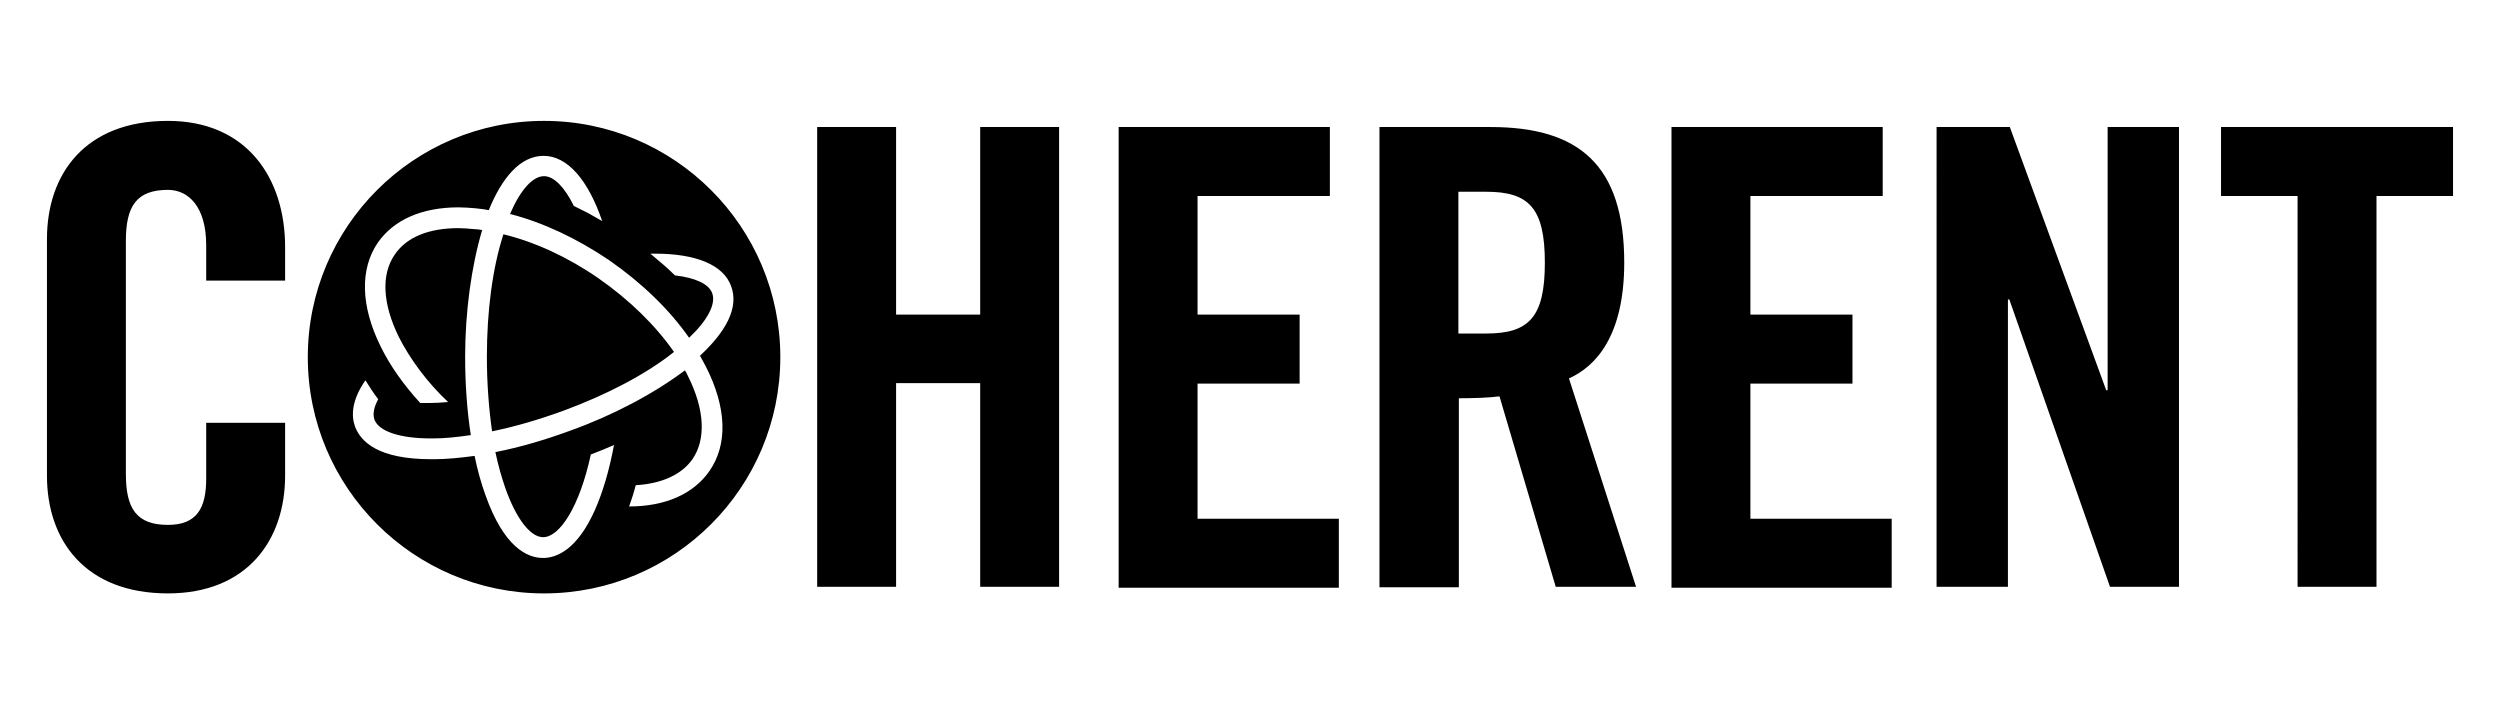 <?xml version="1.0" encoding="UTF-8" standalone="no"?>
<svg
   width="350"
   height="100"
   viewBox="0 0 1188.133 200"
   xml:space="preserve"
   version="1.1"
   id="svg1"
   sodipodi:docname="coherent.svg"
   inkscape:version="1.4.2 (ebf0e940d0, 2025-05-08)"
   xmlns:inkscape="http://www.inkscape.org/namespaces/inkscape"
   xmlns:sodipodi="http://sodipodi.sourceforge.net/DTD/sodipodi-0.dtd"
   xmlns="http://www.w3.org/2000/svg"
   xmlns:svg="http://www.w3.org/2000/svg"><defs
     id="defs1" /><sodipodi:namedview
     id="namedview1"
     pagecolor="#ffffff"
     bordercolor="#eeeeee"
     borderopacity="1"
     inkscape:showpageshadow="0"
     inkscape:pageopacity="0"
     inkscape:pagecheckerboard="0"
     inkscape:deskcolor="#505050"
     inkscape:zoom="1.428945"
     inkscape:cx="91.32612"
     inkscape:cy="142.06285"
     inkscape:window-width="1826"
     inkscape:window-height="1258"
     inkscape:window-x="2"
     inkscape:window-y="2"
     inkscape:window-maximized="0"
     inkscape:current-layer="svg1" /><path
     d="M 97.997,63.62 V 46.778 c 0,-18.415 -8.534,-26.274 -18.19,-26.274 -15.046,0 -19.987,7.86 -19.987,24.253 V 155.468 c 0,16.393 4.94,24.253 19.987,24.253 13.699,0 18.19,-7.86 18.19,-22.008 v -26.499 h 37.503 v 25.152 c 0,30.766 -18.19,55.917 -55.693,55.917 -39.299,0 -57.489,-25.152 -57.489,-55.917 V 43.858 c 0,-30.99 18.19,-56.142 57.489,-56.142 37.503,0 55.693,27.173 55.693,59.96 V 63.62 Z M 388.363,209.364 V -9.364 h 37.503 v 89.153 h 39.973 V -9.364 h 37.503 V 209.14 H 465.839 V 112.351 h -39.973 v 96.789 h -37.503 z m 143.274,0 V -9.364 h 100.382 v 32.787 h -62.879 v 56.366 h 48.507 v 32.787 h -48.507 v 64.226 h 67.146 v 32.787 H 531.637 Z m 161.464,0 H 655.598 V -9.364 h 52.773 c 41.994,0 63.553,17.965 63.553,64.451 0,35.033 -13.699,49.405 -26.274,55.019 l 31.889,99.034 H 739.362 L 712.638,118.639 c -4.94,0.674 -12.8,0.898 -19.313,0.898 v 89.827 z m 0,-120.593 h 13.249 c 20.211,0 27.846,-7.635 27.846,-33.685 0,-26.05 -7.635,-33.685 -27.846,-33.685 H 693.101 Z M 794.381,209.364 V -9.364 h 100.382 v 32.787 h -62.879 v 56.366 h 48.507 v 32.787 h -48.507 v 64.226 h 67.146 v 32.787 H 794.381 Z m 125.982,0 V -9.364 h 34.808 l 45.812,125.084 h 0.674 V -9.364 h 33.91 V 209.14 h -32.787 L 954.946,72.603 h -0.674 V 209.14 H 920.363 Z M 1091.932,23.423 h -36.38 V -9.364 h 110.263 v 32.787 h -36.38 V 209.14 h -37.503 z M 258.563,-12.284 c -61.981,0 -112.284,50.303 -112.284,112.284 0,61.981 50.303,112.284 112.284,112.284 61.981,0 112.284,-50.303 112.284,-112.284 0,-61.981 -50.303,-112.284 -112.284,-112.284 z m 78.599,166.404 c -7.635,11.004 -21.109,16.843 -38.176,16.843 1.123,-3.144 2.246,-6.512 3.144,-10.106 12.127,-0.674 21.783,-4.94 26.948,-12.351 6.512,-9.432 5.839,-23.58 -2.021,-39.299 -0.449,-0.898 -0.898,-2.021 -1.572,-2.919 -14.597,11.004 -34.134,21.334 -54.121,28.52 -12.127,4.491 -24.478,8.084 -35.931,10.33 1.347,6.288 2.919,11.902 4.716,17.067 5.165,14.597 11.902,23.355 17.965,23.355 7.86,0 17.292,-14.372 22.681,-39.299 3.593,-1.347 7.411,-2.919 11.004,-4.491 -2.246,12.127 -5.39,22.681 -9.207,31.215 -8.309,18.415 -17.965,22.457 -24.478,22.457 -7.635,0 -18.639,-5.165 -27.397,-29.867 -2.021,-5.614 -3.818,-11.902 -5.165,-18.639 -6.737,0.898 -13.249,1.572 -19.313,1.572 h -1.347 c -25.152,0 -33.461,-8.309 -36.155,-15.495 -1.797,-4.94 -1.797,-12.351 4.94,-22.008 1.797,2.919 3.818,6.063 6.063,8.983 -2.021,3.818 -2.695,6.962 -1.797,9.656 2.021,5.614 12.127,8.983 26.724,8.983 h 1.347 c 5.614,0 11.453,-0.674 17.741,-1.572 -1.797,-11.678 -2.695,-24.253 -2.695,-37.278 0,-21.109 2.919,-42.668 8.084,-60.184 -1.347,-0.225 -2.695,-0.449 -4.042,-0.449 -2.47,-0.225 -4.94,-0.449 -7.186,-0.449 -14.148,0 -24.702,4.267 -30.317,12.576 -6.512,9.432 -5.839,23.355 2.021,39.299 5.165,10.106 13.249,21.334 23.355,30.766 -6.962,0.674 -13.249,0.449 -13.249,0.449 -7.86,-8.534 -14.372,-17.741 -18.864,-26.948 -9.432,-19.088 -9.881,-36.604 -1.347,-49.18 7.635,-11.004 21.109,-16.843 38.401,-16.843 2.695,0 5.39,0.225 8.084,0.449 2.021,0.225 4.267,0.449 6.288,0.898 6.288,-15.495 15.046,-25.825 26.05,-25.825 11.228,0 21.109,11.228 27.846,30.99 -2.246,-1.347 -4.491,-2.47 -6.737,-3.818 l -6.737,-3.369 c -4.267,-8.758 -9.432,-14.148 -14.148,-14.148 -5.39,0 -11.228,6.512 -16.169,17.965 15.72,4.042 31.889,11.678 47.159,22.008 15.495,10.779 28.52,23.355 37.952,36.829 8.758,-8.309 12.8,-15.944 11.004,-21.109 -1.572,-4.491 -8.084,-7.411 -17.741,-8.534 -3.593,-3.593 -7.635,-6.962 -11.678,-10.33 h 2.246 c 19.537,0 32.562,5.39 36.155,15.495 3.818,10.33 -2.695,21.783 -14.821,33.011 0.898,1.572 1.797,3.369 2.695,4.94 10.106,19.762 10.555,37.278 1.797,49.854 z M 284.388,62.497 c -14.597,-10.106 -30.317,-17.292 -45.138,-20.885 -5.165,15.944 -7.86,36.38 -7.86,58.163 0,12.351 0.898,24.478 2.47,35.482 11.004,-2.246 22.457,-5.614 34.134,-9.881 20.66,-7.635 39.075,-17.292 52.324,-27.846 C 311.561,84.954 299.21,72.827 284.388,62.497 Z"
     id="path1"
     style="stroke-width:1" /></svg>
